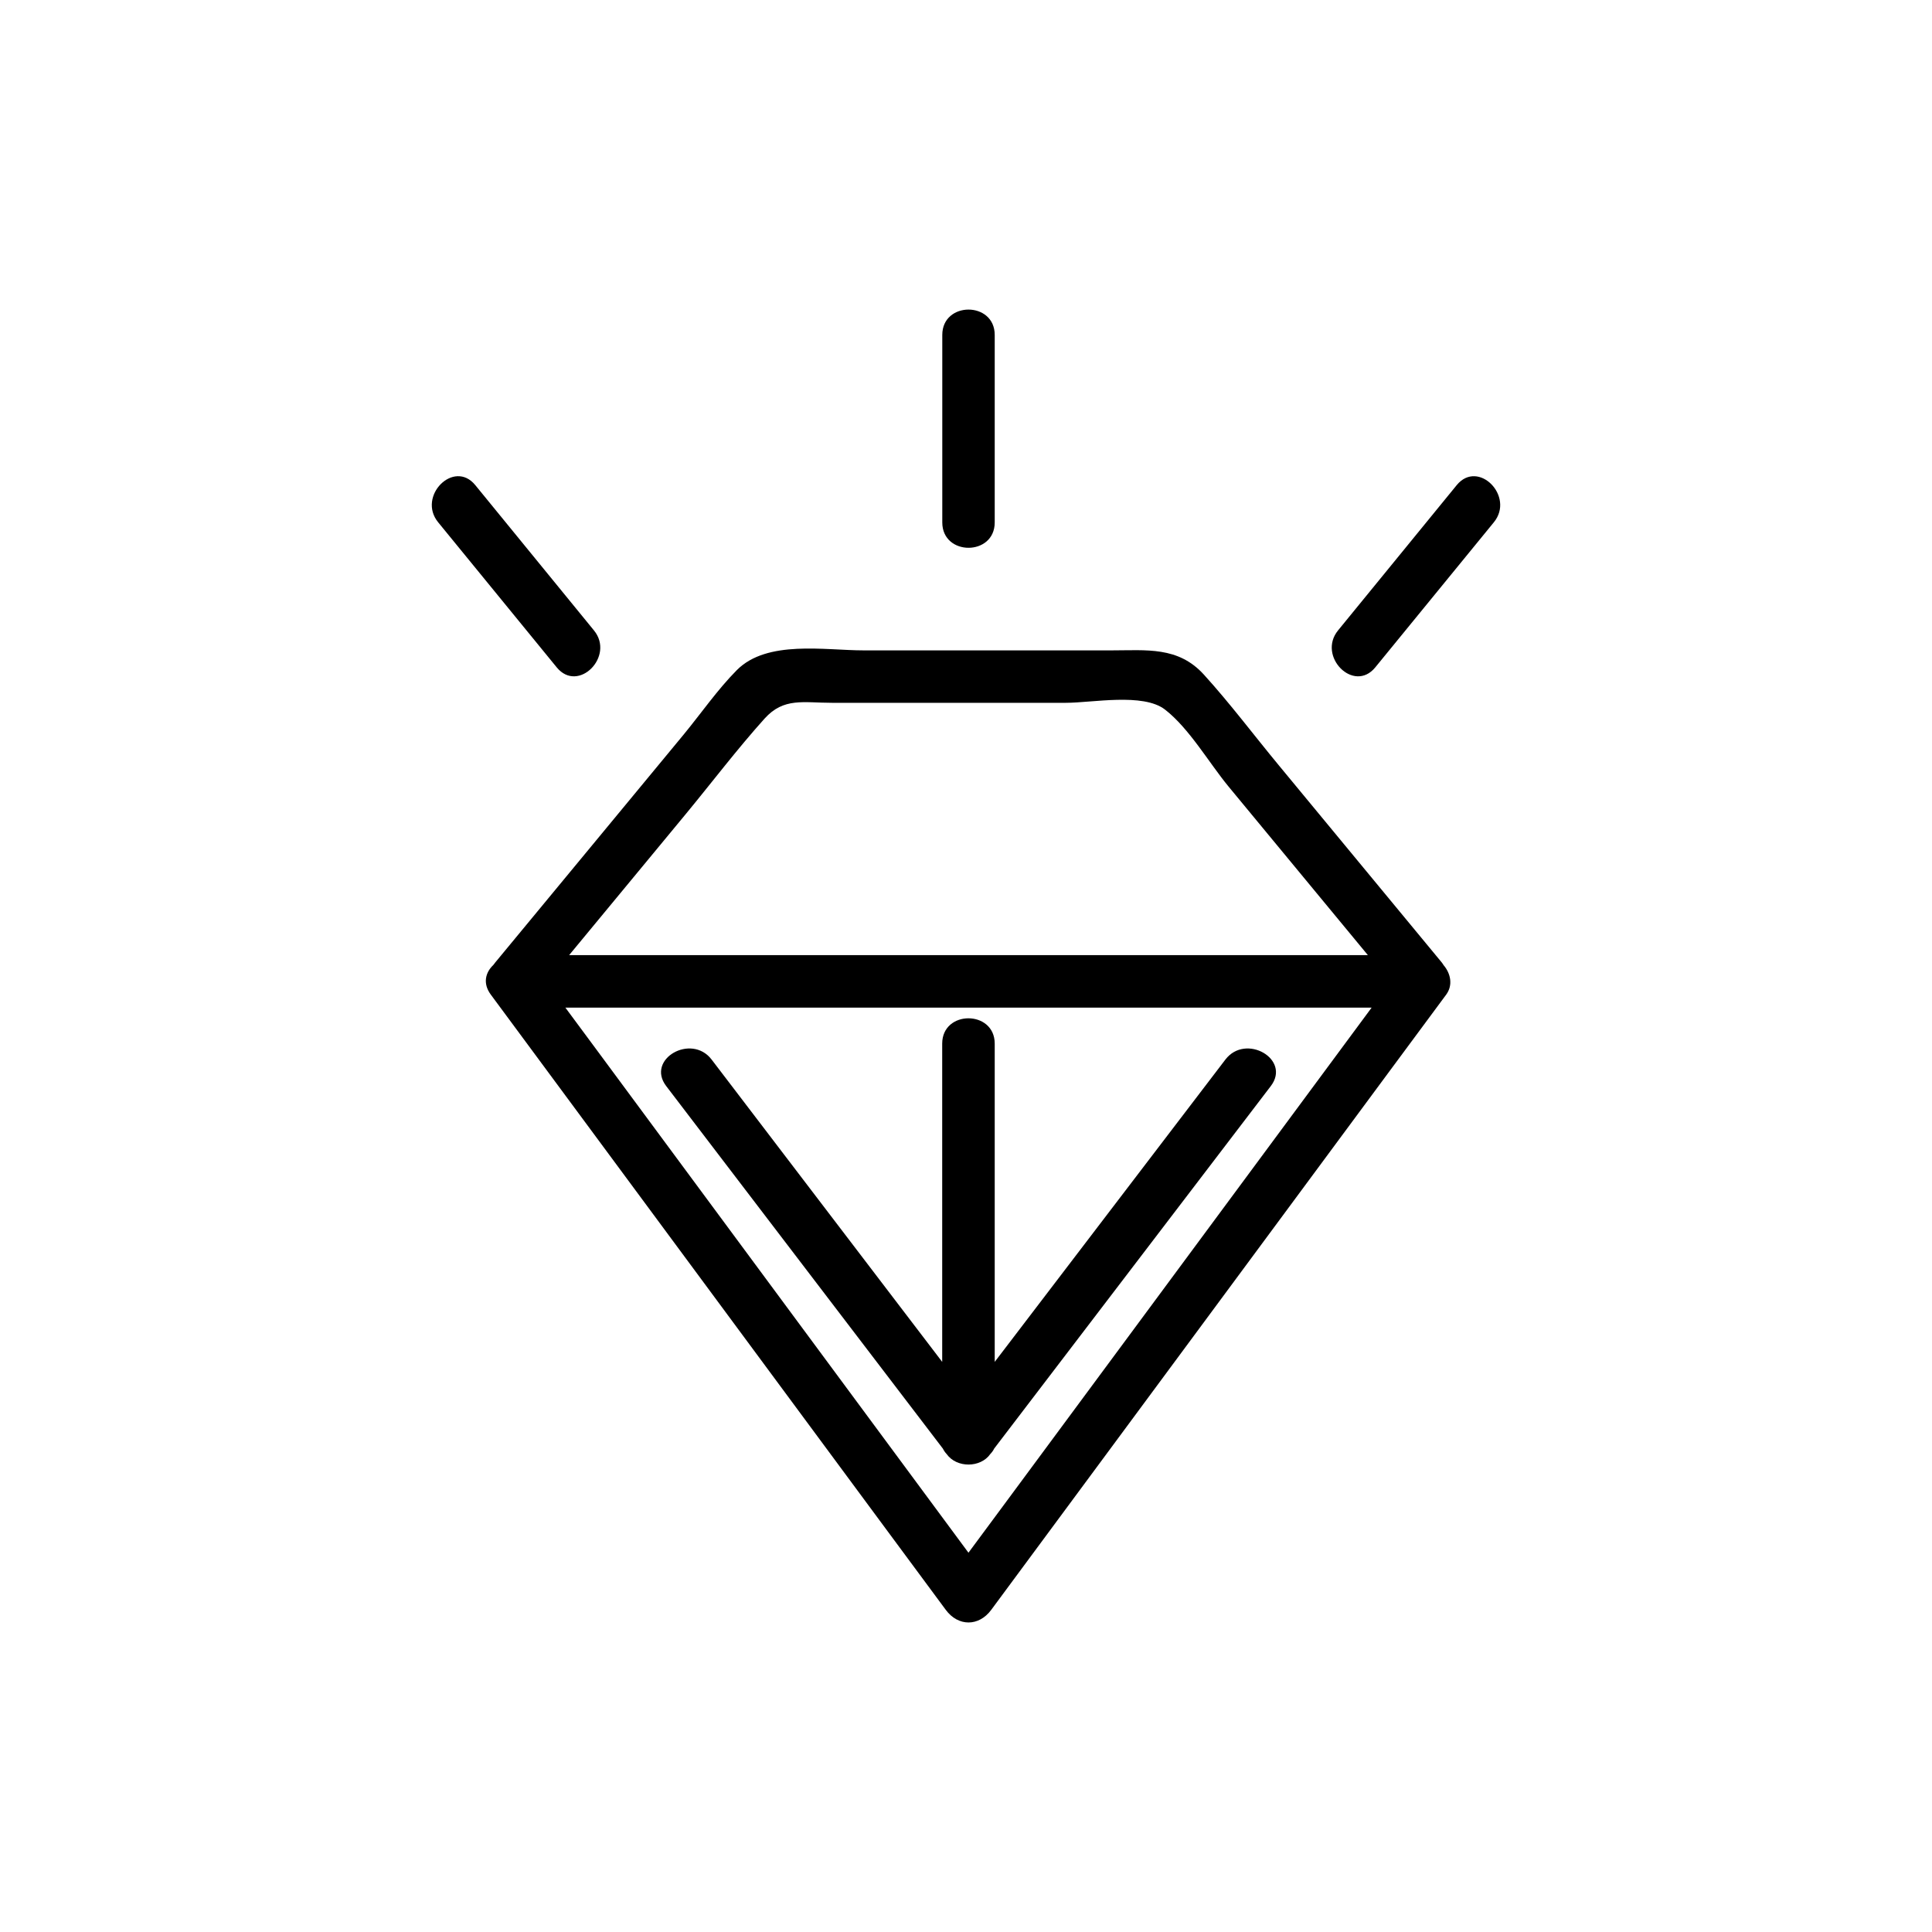 <svg width="22" height="22" viewBox="0 0 22 22" fill="none" xmlns="http://www.w3.org/2000/svg">
<path d="M16.421 10.964L14.563 8.716C14.279 8.373 14.008 8.011 13.708 7.681C13.415 7.359 13.054 7.406 12.659 7.406H9.835C9.393 7.406 8.736 7.284 8.391 7.63C8.171 7.852 7.985 8.121 7.787 8.362L5.636 10.964L5.635 10.966C5.629 10.973 5.623 10.981 5.617 10.989C5.529 11.072 5.494 11.198 5.589 11.326L10.124 17.459L10.77 18.332C10.911 18.523 11.146 18.523 11.287 18.332L15.821 12.2L16.468 11.326C16.548 11.217 16.518 11.084 16.439 10.991C16.433 10.982 16.428 10.973 16.421 10.964ZM7.813 9.265C8.11 8.905 8.395 8.529 8.707 8.182C8.925 7.94 9.15 8.003 9.473 8.003H12.138C12.437 8.003 13.017 7.887 13.266 8.08C13.542 8.294 13.768 8.688 13.99 8.957L15.576 10.876H6.481L7.813 9.265ZM11.416 17.157L11.028 17.681L6.752 11.898L6.438 11.474H15.619C14.218 13.368 12.817 15.263 11.416 17.157ZM11.327 5.949V3.814C11.327 3.429 10.73 3.429 10.73 3.814V5.949C10.73 6.334 11.327 6.334 11.327 5.949ZM6.763 7.178L5.412 5.524C5.169 5.226 4.748 5.651 4.989 5.947L6.34 7.6C6.584 7.898 7.005 7.473 6.763 7.178ZM16.588 5.524L15.237 7.178C14.996 7.473 15.416 7.898 15.66 7.6L17.011 5.947C17.252 5.652 16.832 5.226 16.588 5.524Z" fill="black"/>
<path d="M13.954 12.065L11.327 15.508V11.884C11.327 11.5 10.729 11.499 10.729 11.884V15.508L8.103 12.065C7.872 11.763 7.353 12.061 7.586 12.367L10.737 16.496C10.748 16.518 10.762 16.539 10.78 16.558C10.893 16.717 11.165 16.717 11.277 16.557C11.295 16.538 11.31 16.518 11.321 16.495L14.471 12.367C14.704 12.061 14.185 11.763 13.954 12.065Z" fill="black"/>
</svg>

